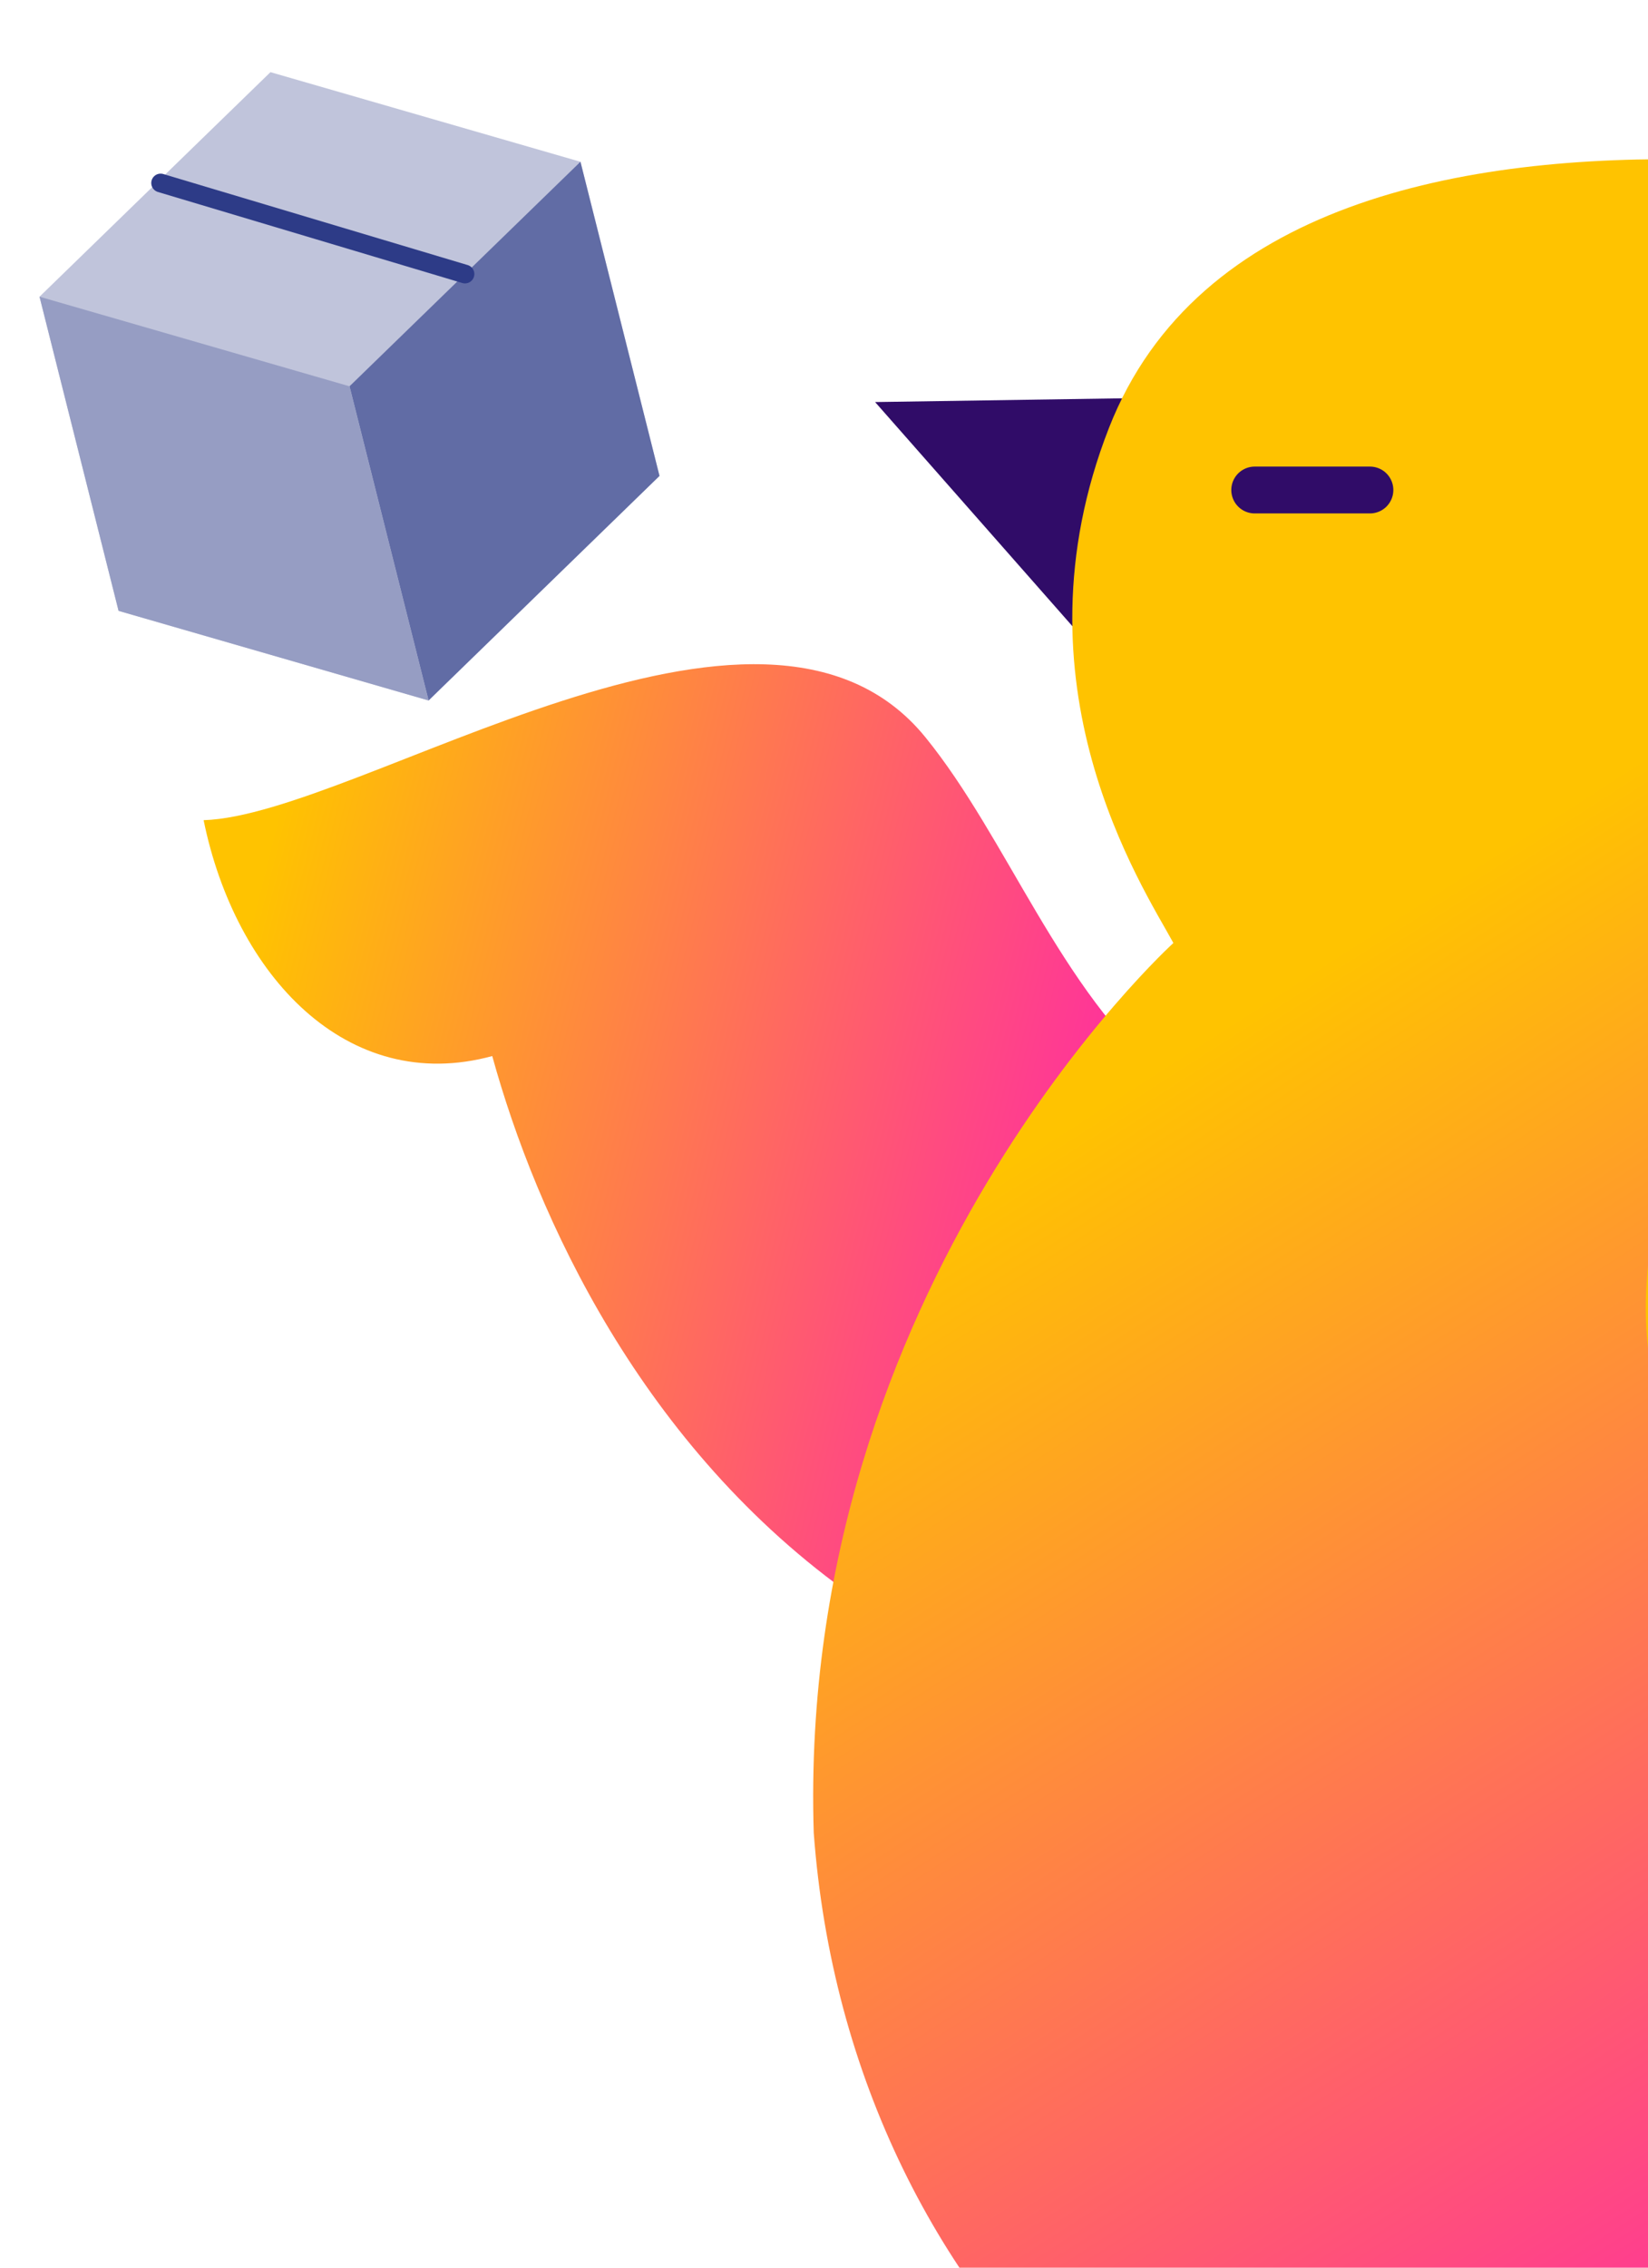 <svg width="176" height="242" viewBox="0 0 176 242" fill="none" xmlns="http://www.w3.org/2000/svg">
<g clip-path="url(#clip0_3861_9118)">
<path d="M199.309 368.432C198.725 368.432 198.115 368.273 197.584 367.957C173.603 353.408 158.11 328.896 156.12 302.38C154.502 280.873 161.771 259.761 176.574 242.892C192.623 224.6 216.26 213.187 241.356 211.632C243.213 211.526 244.752 212.897 244.884 214.715C244.99 216.534 243.611 218.09 241.78 218.221C218.435 219.671 196.497 230.24 181.587 247.214C167.979 262.739 161.267 282.164 162.753 301.88C164.583 326.286 178.908 348.875 201.059 362.317C202.625 363.266 203.102 365.295 202.174 366.85C201.51 367.878 200.423 368.432 199.309 368.432Z" fill="#302561"/>
<path d="M12.663 65.189L4.221 31.663L28.884 7.7L61.989 17.264L70.432 50.789L45.769 74.753L12.663 65.189Z" fill="#C0C4DB"/>
<path d="M61.991 17.263L37.328 41.225L45.771 74.752L70.433 50.788L61.991 17.263Z" fill="#616CA5"/>
<path d="M12.663 65.188L4.221 31.662L37.326 41.225L45.769 74.752L12.663 65.188Z" fill="#969DC3"/>
<path d="M17.154 19.53L49.658 29.244" stroke="#2D3B87" stroke-width="2" stroke-miterlimit="10" stroke-linecap="round"/>
<path d="M21.746 87.528C38.326 87.014 81.308 57.135 98.828 78.677C116.348 100.221 121.13 143.397 185.51 112.271L199.233 175.843C97.544 211.618 61.98 146.834 52.57 112.7C37.049 116.932 25.113 104.034 21.746 87.528Z" fill="url(#paint0_linear_3861_9118)"/>
<path d="M93.456 42.906L118.959 71.855L127.316 42.394L93.456 42.906Z" fill="#300C68"/>
<path d="M86.904 195.591C90.733 247.468 132.264 285.371 184.967 281.602C237.69 277.798 293.737 258.586 293.737 258.586C293.737 258.586 226.2 115.492 222.52 107.759C203.609 67.834 213.35 30.453 231.304 27.009L231.775 24.275C231.775 24.275 137.158 -2.163 118.433 45.666C107.738 72.999 121.974 94.532 125.313 100.633C125.292 100.668 85.078 137.078 86.904 195.591Z" fill="url(#paint1_linear_3861_9118)"/>
<path d="M175.842 137.01C179.609 76.703 268.629 104.506 337.478 139.553C301.436 206.283 172.076 197.318 175.842 137.01Z" fill="url(#paint2_linear_3861_9118)"/>
<path d="M146.303 52.292H133.997" stroke="#300C68" stroke-width="5" stroke-linecap="round"/>
</g>
<defs>
<linearGradient id="paint0_linear_3861_9118" x1="148.213" y1="127.862" x2="26.892" y2="97.632" gradientUnits="userSpaceOnUse">
<stop stop-color="#FF00D0"/>
<stop offset="1" stop-color="#FFC300"/>
</linearGradient>
<linearGradient id="paint1_linear_3861_9118" x1="249.108" y1="270.99" x2="141.19" y2="102.665" gradientUnits="userSpaceOnUse">
<stop stop-color="#FF00D0"/>
<stop offset="1" stop-color="#FFC300"/>
</linearGradient>
<linearGradient id="paint2_linear_3861_9118" x1="325.965" y1="178.289" x2="192.723" y2="108.804" gradientUnits="userSpaceOnUse">
<stop stop-color="#FF00D0"/>
<stop offset="1" stop-color="#FFC300"/>
</linearGradient>
<clipPath id="clip0_3861_9118">
<rect width="420" height="368" fill="white" transform="translate(0 0.5)"/>
</clipPath>
</defs>
</svg>

